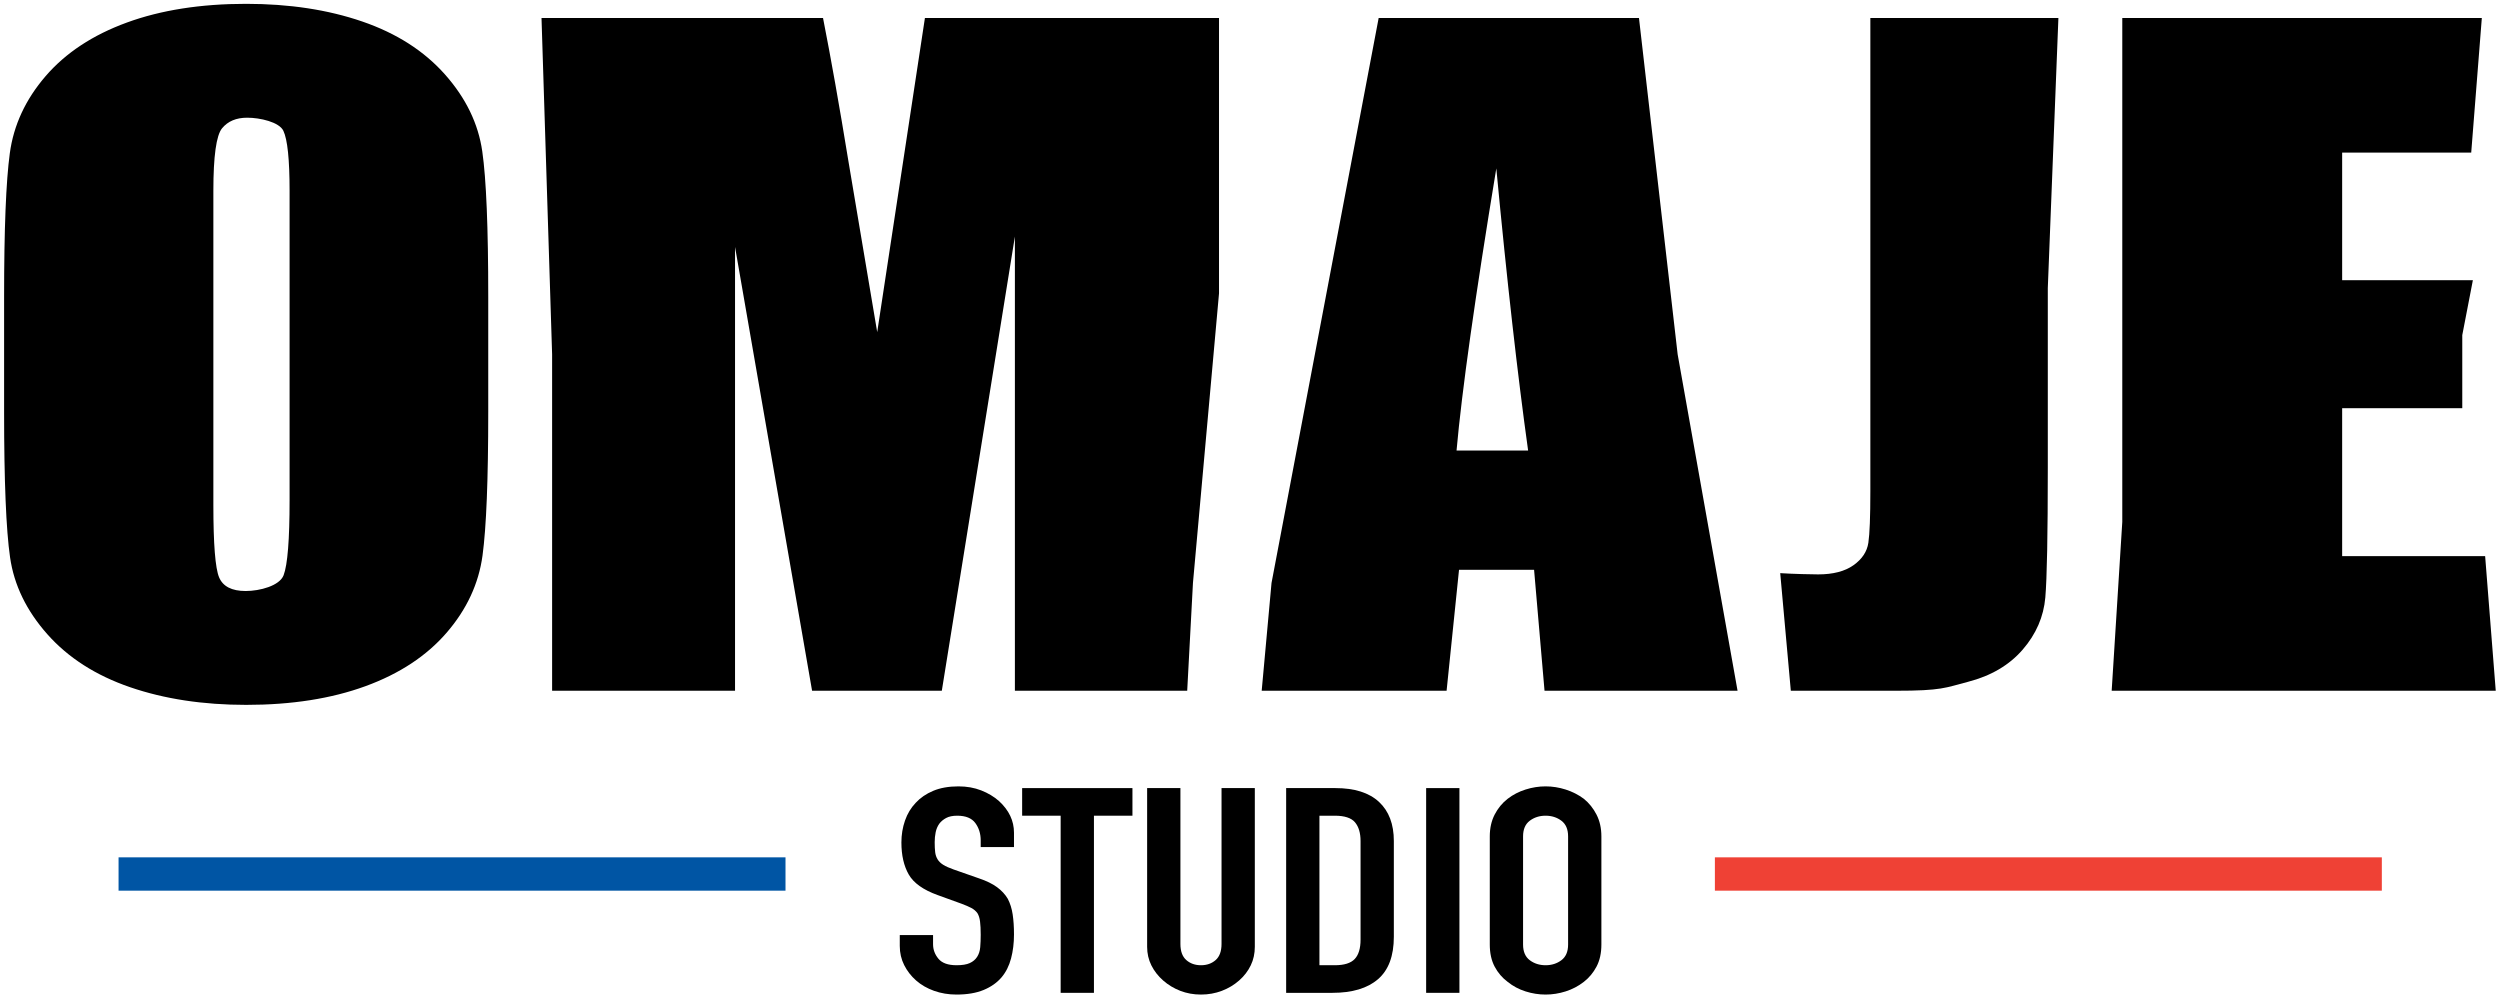 <?xml version="1.0" encoding="UTF-8" standalone="no"?>
<!DOCTYPE svg PUBLIC "-//W3C//DTD SVG 1.1//EN" "http://www.w3.org/Graphics/SVG/1.1/DTD/svg11.dtd">
<svg width="100%" height="100%" viewBox="0 0 600 240" version="1.1" xmlns="http://www.w3.org/2000/svg" xmlns:xlink="http://www.w3.org/1999/xlink" xml:space="preserve" xmlns:serif="http://www.serif.com/" style="fill-rule:evenodd;clip-rule:evenodd;stroke-linejoin:round;stroke-miterlimit:2;">
    <g id="logo" transform="matrix(2.545,0,0,2.545,-2036.25,-213.708)">
        <g transform="matrix(1,0,0,0.836,540.125,-156.304)">
            <g transform="matrix(1,0,0,1,8,0)">
                <path d="M298.016,333.876C298.016,341.501 297.836,346.899 297.477,350.071C297.118,353.243 295.993,356.141 294.102,358.766C292.211,361.391 289.657,363.407 286.438,364.813C283.219,366.219 279.469,366.922 275.188,366.922C271.125,366.922 267.477,366.258 264.243,364.93C261.008,363.602 258.407,361.61 256.438,358.954C254.469,356.297 253.297,353.407 252.922,350.282C252.547,347.157 252.36,341.688 252.36,333.876L252.36,320.891C252.36,313.266 252.539,307.868 252.899,304.696C253.258,301.524 254.383,298.626 256.274,296.001C258.164,293.376 260.719,291.36 263.938,289.954C267.157,288.547 270.907,287.844 275.188,287.844C279.25,287.844 282.899,288.508 286.133,289.836C289.368,291.165 291.969,293.157 293.938,295.813C295.907,298.469 297.078,301.36 297.453,304.485C297.828,307.61 298.016,313.079 298.016,320.891L298.016,333.876ZM279.282,308.938C279.282,305.407 279.086,303.149 278.696,302.165C278.305,301.18 276.5,300.688 275.282,300.688C274.25,300.688 273.461,301.086 272.914,301.883C272.368,302.68 272.094,305.032 272.094,308.938L272.094,344.376C272.094,348.782 272.274,351.501 272.633,352.532C272.993,353.563 273.828,354.079 275.141,354.079C276.485,354.079 278.344,353.485 278.719,352.297C279.094,351.11 279.282,348.282 279.282,343.813L279.282,308.938Z" style="fill-rule:nonzero;"/>
            </g>
            <g transform="matrix(1,0,0,1,6.664,-5.68434e-14)">
                <path d="M368.266,289.438L368.266,320.504L365.808,353.171L365.266,365.329L349.016,365.329L349.016,314.094L342.125,365.329L329.891,365.329L322.625,315.266L322.625,365.329L305.375,365.329L305.375,327.383L304.375,289.438L330.922,289.438C331.672,294.001 332.469,299.376 333.313,305.563L336.032,324.876L340.532,289.438L368.266,289.438Z" style="fill-rule:nonzero;"/>
            </g>
            <g transform="matrix(1,0,0,1,6.266,0)">
                <path d="M408.266,289.438L411.914,327.383L417.563,365.329L399.36,365.329L398.375,351.688L391.297,351.688L390.125,365.329L372.688,365.329L373.615,353.171L383.719,289.438L408.266,289.438ZM397.813,338.235C396.813,329.641 395.813,319.032 394.813,306.407C392.813,320.907 391.563,331.516 391.063,338.235L397.813,338.235Z" style="fill-rule:nonzero;"/>
            </g>
            <g transform="matrix(1,0,0,1,6.617,0)">
                <path d="M447.469,289.438L446.469,319.911L446.469,340.157C446.469,347.751 446.391,352.633 446.235,354.805C446.078,356.977 445.368,358.938 444.102,360.688C442.836,362.438 441.118,363.649 438.946,364.321C436.774,364.993 436.5,365.329 432.125,365.329L422.235,365.329L421.235,352.063C422.422,352.157 424.282,352.204 424.813,352.204C426.219,352.204 427.328,351.86 428.141,351.172C428.953,350.485 429.422,349.641 429.547,348.641C429.672,347.641 429.735,345.704 429.735,342.829L429.735,289.438L447.469,289.438Z" style="fill-rule:nonzero;"/>
            </g>
            <g transform="matrix(1,0,0,1,4,0)">
                <path d="M456.11,289.438L490.016,289.438L489.016,304.626L476.844,304.626L476.844,319.016L489.172,319.016L488.172,325.212L488.172,333.454L476.844,333.454L476.844,350.141L490.328,350.141L491.328,365.329L455.11,365.329L456.11,346.288L456.11,289.438Z" style="fill-rule:nonzero;"/>
            </g>
        </g>
        <g transform="matrix(0.446,0,0,0.393,848.133,96.911)">
            <path d="M106.697,170.329L99.659,170.329L99.659,168.742C99.659,167.132 99.28,165.741 98.521,164.568C97.762,163.395 96.485,162.808 94.691,162.808C93.725,162.808 92.943,162.992 92.345,163.36C91.747,163.728 91.264,164.188 90.896,164.74C90.528,165.338 90.275,166.017 90.137,166.776C89.999,167.535 89.93,168.328 89.93,169.156C89.93,170.122 89.965,170.927 90.034,171.571C90.103,172.215 90.275,172.79 90.551,173.296C90.827,173.802 91.23,174.239 91.759,174.607C92.288,174.975 93.012,175.343 93.932,175.711L99.314,177.85C100.878,178.448 102.143,179.15 103.109,179.955C104.075,180.76 104.834,181.691 105.386,182.749C105.892,183.853 106.237,185.107 106.421,186.51C106.605,187.913 106.697,189.511 106.697,191.305C106.697,193.375 106.49,195.296 106.076,197.067C105.662,198.838 104.995,200.344 104.075,201.586C103.109,202.874 101.844,203.886 100.28,204.622C98.716,205.358 96.807,205.726 94.553,205.726C92.851,205.726 91.264,205.427 89.792,204.829C88.32,204.231 87.055,203.403 85.997,202.345C84.939,201.287 84.1,200.057 83.479,198.654C82.858,197.251 82.547,195.721 82.547,194.065L82.547,191.443L89.585,191.443L89.585,193.651C89.585,194.939 89.965,196.101 90.724,197.136C91.483,198.171 92.759,198.688 94.553,198.688C95.749,198.688 96.681,198.516 97.348,198.171C98.015,197.826 98.532,197.331 98.9,196.687C99.268,196.043 99.487,195.273 99.556,194.376C99.625,193.479 99.659,192.478 99.659,191.374C99.659,190.086 99.613,189.028 99.521,188.2C99.429,187.372 99.245,186.705 98.969,186.199C98.647,185.693 98.222,185.279 97.693,184.957C97.164,184.635 96.462,184.29 95.588,183.922L90.551,181.852C87.515,180.61 85.48,178.966 84.445,176.919C83.41,174.872 82.892,172.307 82.892,169.225C82.892,167.385 83.145,165.637 83.651,163.981C84.157,162.325 84.916,160.899 85.928,159.703C86.894,158.507 88.125,157.553 89.62,156.84C91.115,156.127 92.897,155.77 94.967,155.77C96.715,155.77 98.314,156.092 99.763,156.736C101.212,157.38 102.465,158.231 103.523,159.289C105.639,161.497 106.697,164.027 106.697,166.879L106.697,170.329Z" style="fill-rule:nonzero;"/>
            <path d="M116.564,205.312L116.564,162.808L108.422,162.808L108.422,156.184L131.744,156.184L131.744,162.808L123.602,162.808L123.602,205.312L116.564,205.312Z" style="fill-rule:nonzero;"/>
            <path d="M157.619,156.184L157.619,194.272C157.619,195.882 157.332,197.366 156.757,198.723C156.182,200.08 155.365,201.287 154.307,202.345C153.249,203.403 152.03,204.231 150.65,204.829C149.27,205.427 147.798,205.726 146.234,205.726C144.67,205.726 143.21,205.427 141.853,204.829C140.496,204.231 139.288,203.403 138.23,202.345C137.172,201.287 136.344,200.08 135.746,198.723C135.148,197.366 134.849,195.882 134.849,194.272L134.849,156.184L141.887,156.184L141.887,193.582C141.887,195.33 142.301,196.618 143.129,197.446C143.957,198.274 144.992,198.688 146.234,198.688C147.476,198.688 148.511,198.274 149.339,197.446C150.167,196.618 150.581,195.33 150.581,193.582L150.581,156.184L157.619,156.184Z" style="fill-rule:nonzero;"/>
            <path d="M164.243,205.312L164.243,156.184L174.662,156.184C178.71,156.184 181.781,157.288 183.874,159.496C185.967,161.704 187.013,164.832 187.013,168.88L187.013,191.857C187.013,196.457 185.898,199.85 183.667,202.035C181.436,204.22 178.227,205.312 174.041,205.312L164.243,205.312ZM171.281,162.808L171.281,198.688L174.524,198.688C176.502,198.688 177.905,198.194 178.733,197.205C179.561,196.216 179.975,194.663 179.975,192.547L179.975,168.88C179.975,166.948 179.584,165.453 178.802,164.395C178.02,163.337 176.594,162.808 174.524,162.808L171.281,162.808Z" style="fill-rule:nonzero;"/>
            <rect x="193.844" y="156.184" width="7.038" height="49.128" style="fill-rule:nonzero;"/>
            <path d="M207.299,167.776C207.299,165.798 207.644,164.05 208.334,162.532C209.024,161.014 209.944,159.749 211.094,158.737C212.198,157.771 213.452,157.035 214.855,156.529C216.258,156.023 217.672,155.77 219.098,155.77C220.524,155.77 221.939,156.023 223.342,156.529C224.745,157.035 226.021,157.771 227.171,158.737C228.275,159.749 229.172,161.014 229.862,162.532C230.552,164.05 230.897,165.798 230.897,167.776L230.897,193.72C230.897,195.79 230.552,197.561 229.862,199.033C229.172,200.505 228.275,201.724 227.171,202.69C226.021,203.702 224.745,204.461 223.342,204.967C221.939,205.473 220.524,205.726 219.098,205.726C217.672,205.726 216.258,205.473 214.855,204.967C213.452,204.461 212.198,203.702 211.094,202.69C209.944,201.724 209.024,200.505 208.334,199.033C207.644,197.561 207.299,195.79 207.299,193.72L207.299,167.776ZM214.337,193.72C214.337,195.422 214.809,196.676 215.752,197.481C216.695,198.286 217.81,198.688 219.098,198.688C220.386,198.688 221.502,198.286 222.445,197.481C223.388,196.676 223.859,195.422 223.859,193.72L223.859,167.776C223.859,166.074 223.388,164.821 222.445,164.016C221.502,163.211 220.386,162.808 219.098,162.808C217.81,162.808 216.695,163.211 215.752,164.016C214.809,164.821 214.337,166.074 214.337,167.776L214.337,193.72Z" style="fill-rule:nonzero;"/>
        </g>
    </g>
    <g transform="matrix(0.992,0,0,1.838,-3.876,-187.811)">
        <rect x="32.591" y="214.131" width="161.358" height="4.353" style="fill:rgb(0,85,164);"/>
    </g>
    <g transform="matrix(0.992,0,0,1.838,379.243,-187.811)">
        <rect x="32.591" y="214.131" width="161.358" height="4.353" style="fill:rgb(239,65,53);"/>
    </g>
</svg>
